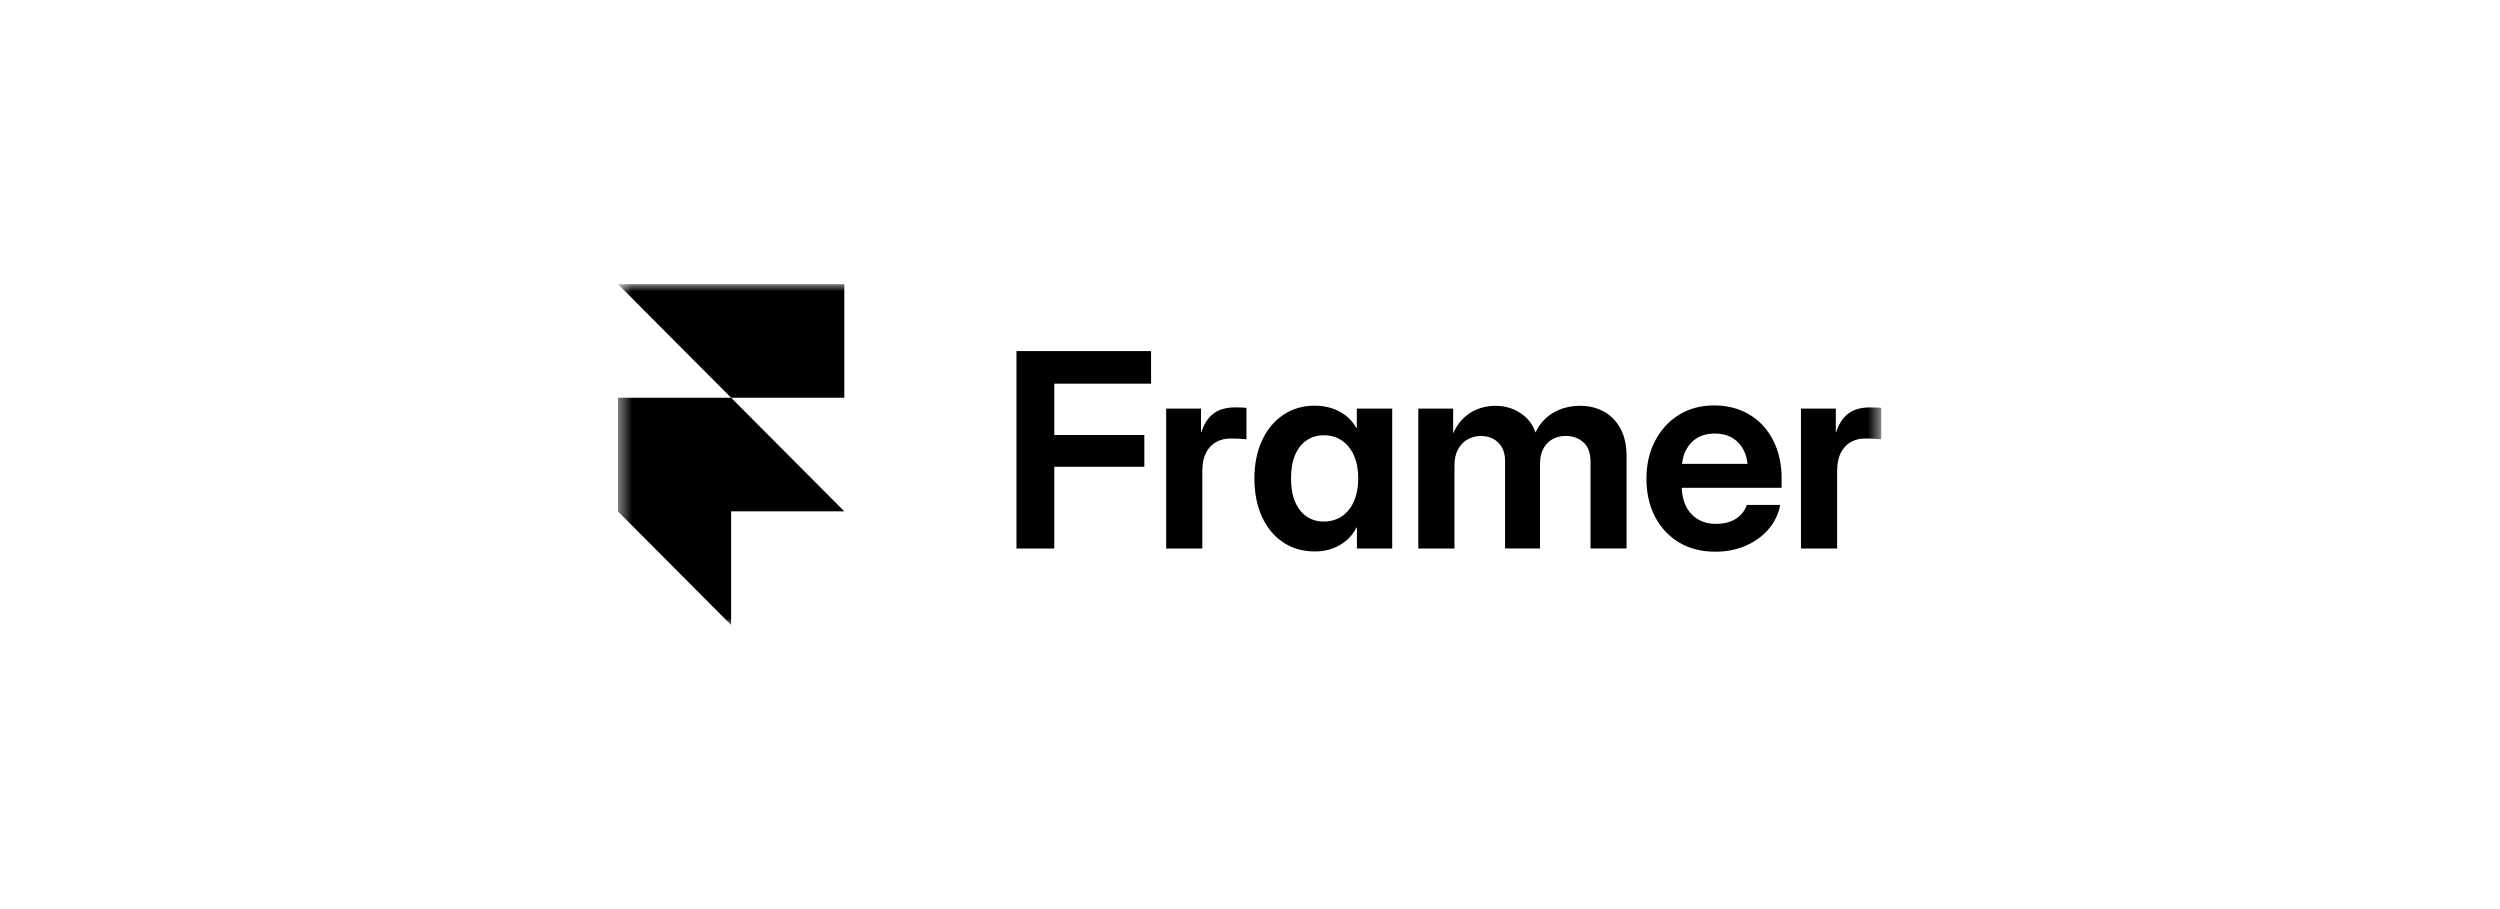 <svg width="176" height="64" viewBox="0 0 176 64" fill="none" xmlns="http://www.w3.org/2000/svg">
<g clip-path="url(#clip0_15162_2986)">
<mask id="mask0_15162_2986" style="mask-type:luminance" maskUnits="userSpaceOnUse" x="43" y="20" width="90" height="24">
<path d="M43.5 20H132.442V44H43.5V20Z" fill="white"/>
</mask>
<g mask="url(#mask0_15162_2986)">
<path d="M51.47 28H43.5V36L51.47 44V36H59.44L51.47 28H59.44V20H43.5L51.47 28ZM71.559 38.618H74.221V32.862H80.561V30.622H74.221V27.009H81.035V24.716H71.559V38.618ZM86.968 28.68C86.322 28.68 85.808 28.827 85.423 29.12C85.038 29.413 84.759 29.849 84.577 30.427H84.551V28.764H82.098V38.618H84.644V33.16C84.644 32.649 84.728 32.227 84.9 31.884C85.073 31.547 85.303 31.293 85.605 31.124C85.906 30.956 86.238 30.871 86.61 30.871C86.991 30.869 87.372 30.887 87.752 30.924V28.711C87.655 28.707 87.54 28.698 87.407 28.689C87.278 28.68 87.132 28.676 86.968 28.676V28.68ZM95.519 30.129H95.492C95.303 29.794 95.05 29.5 94.748 29.262C94.448 29.03 94.109 28.852 93.747 28.738C93.38 28.618 92.981 28.56 92.552 28.56C91.715 28.56 90.975 28.778 90.338 29.209C89.7 29.64 89.2 30.24 88.846 31.009C88.492 31.778 88.31 32.667 88.31 33.68C88.31 34.693 88.487 35.604 88.841 36.378C89.195 37.151 89.691 37.751 90.329 38.178C90.967 38.604 91.715 38.822 92.57 38.822C92.999 38.822 93.398 38.76 93.765 38.631C94.133 38.502 94.465 38.316 94.761 38.071C95.058 37.827 95.297 37.516 95.492 37.142H95.527V38.618H98.011V28.764H95.519V30.129ZM95.319 35.289C95.116 35.742 94.837 36.093 94.474 36.342C94.11 36.591 93.685 36.716 93.194 36.716C92.733 36.716 92.33 36.596 91.985 36.36C91.64 36.124 91.37 35.778 91.175 35.329C90.984 34.88 90.887 34.329 90.887 33.68C90.887 33.031 90.984 32.476 91.175 32.027C91.365 31.578 91.635 31.236 91.985 31C92.335 30.764 92.733 30.644 93.194 30.644C93.685 30.644 94.11 30.769 94.474 31.018C94.837 31.267 95.12 31.618 95.319 32.071C95.523 32.524 95.62 33.062 95.62 33.676C95.62 34.289 95.519 34.827 95.319 35.28V35.289ZM112.911 28.973C112.415 28.702 111.857 28.569 111.237 28.569C110.693 28.569 110.192 28.667 109.741 28.858C109.299 29.041 108.905 29.324 108.59 29.684C108.386 29.916 108.226 30.173 108.102 30.453C107.941 29.96 107.634 29.527 107.221 29.213C106.668 28.782 106.017 28.569 105.269 28.569C104.808 28.569 104.374 28.653 103.958 28.827C103.542 28.996 103.179 29.262 102.864 29.613C102.639 29.867 102.453 30.169 102.302 30.516V28.764H99.849V38.618H102.395V32.764C102.395 32.316 102.479 31.938 102.647 31.631C102.816 31.324 103.041 31.089 103.32 30.933C103.604 30.773 103.909 30.693 104.246 30.693C104.755 30.693 105.167 30.849 105.481 31.164C105.796 31.48 105.955 31.902 105.955 32.427V38.613H108.417V32.622C108.417 32.244 108.492 31.907 108.638 31.613C108.784 31.32 108.997 31.093 109.267 30.933C109.537 30.773 109.86 30.689 110.237 30.689C110.715 30.689 111.122 30.836 111.463 31.133C111.804 31.427 111.972 31.889 111.972 32.52V38.613H114.51V32.098C114.51 31.333 114.363 30.689 114.076 30.16C113.788 29.636 113.394 29.236 112.898 28.964L112.911 28.973ZM124.122 29.969C123.703 29.515 123.191 29.155 122.621 28.916C122.037 28.667 121.386 28.542 120.669 28.542C119.739 28.542 118.915 28.764 118.202 29.204C117.485 29.644 116.927 30.258 116.52 31.036C116.112 31.813 115.909 32.702 115.909 33.702C115.909 34.702 116.108 35.582 116.502 36.356C116.901 37.129 117.463 37.738 118.189 38.178C118.915 38.618 119.774 38.84 120.762 38.84C121.541 38.84 122.254 38.698 122.9 38.418C123.547 38.138 124.078 37.751 124.503 37.258C124.928 36.764 125.203 36.191 125.327 35.547H122.976C122.887 35.809 122.75 36.04 122.555 36.24C122.36 36.44 122.121 36.6 121.829 36.711C121.537 36.822 121.205 36.88 120.833 36.88C120.31 36.88 119.872 36.769 119.509 36.542C119.146 36.32 118.867 36.004 118.676 35.6C118.504 35.236 118.411 34.813 118.393 34.342H125.424V33.653C125.424 32.902 125.309 32.213 125.083 31.587C124.858 30.96 124.534 30.422 124.118 29.969H124.122ZM118.415 32.658C118.455 32.311 118.539 31.996 118.676 31.72C118.867 31.338 119.137 31.04 119.487 30.831C119.836 30.622 120.248 30.52 120.717 30.52C121.187 30.52 121.616 30.622 121.962 30.831C122.307 31.04 122.577 31.333 122.768 31.72C122.905 31.996 122.989 32.311 123.029 32.658H118.415ZM132.097 28.693C131.969 28.684 131.823 28.68 131.659 28.68C131.012 28.68 130.499 28.827 130.113 29.12C129.728 29.413 129.449 29.849 129.268 30.427H129.241V28.764H126.788V38.618H129.334V33.16C129.334 32.649 129.418 32.227 129.591 31.884C129.759 31.547 129.994 31.293 130.29 31.124C130.587 30.956 130.924 30.871 131.296 30.871C131.677 30.869 132.058 30.887 132.438 30.924V28.711C132.341 28.707 132.225 28.698 132.093 28.689L132.097 28.693Z" fill="black"/>
</g>
</g>
<defs>
<clipPath id="clip0_15162_2986">
<rect width="89" height="24" fill="white" transform="translate(43.5 20)"/>
</clipPath>
</defs>
</svg>
